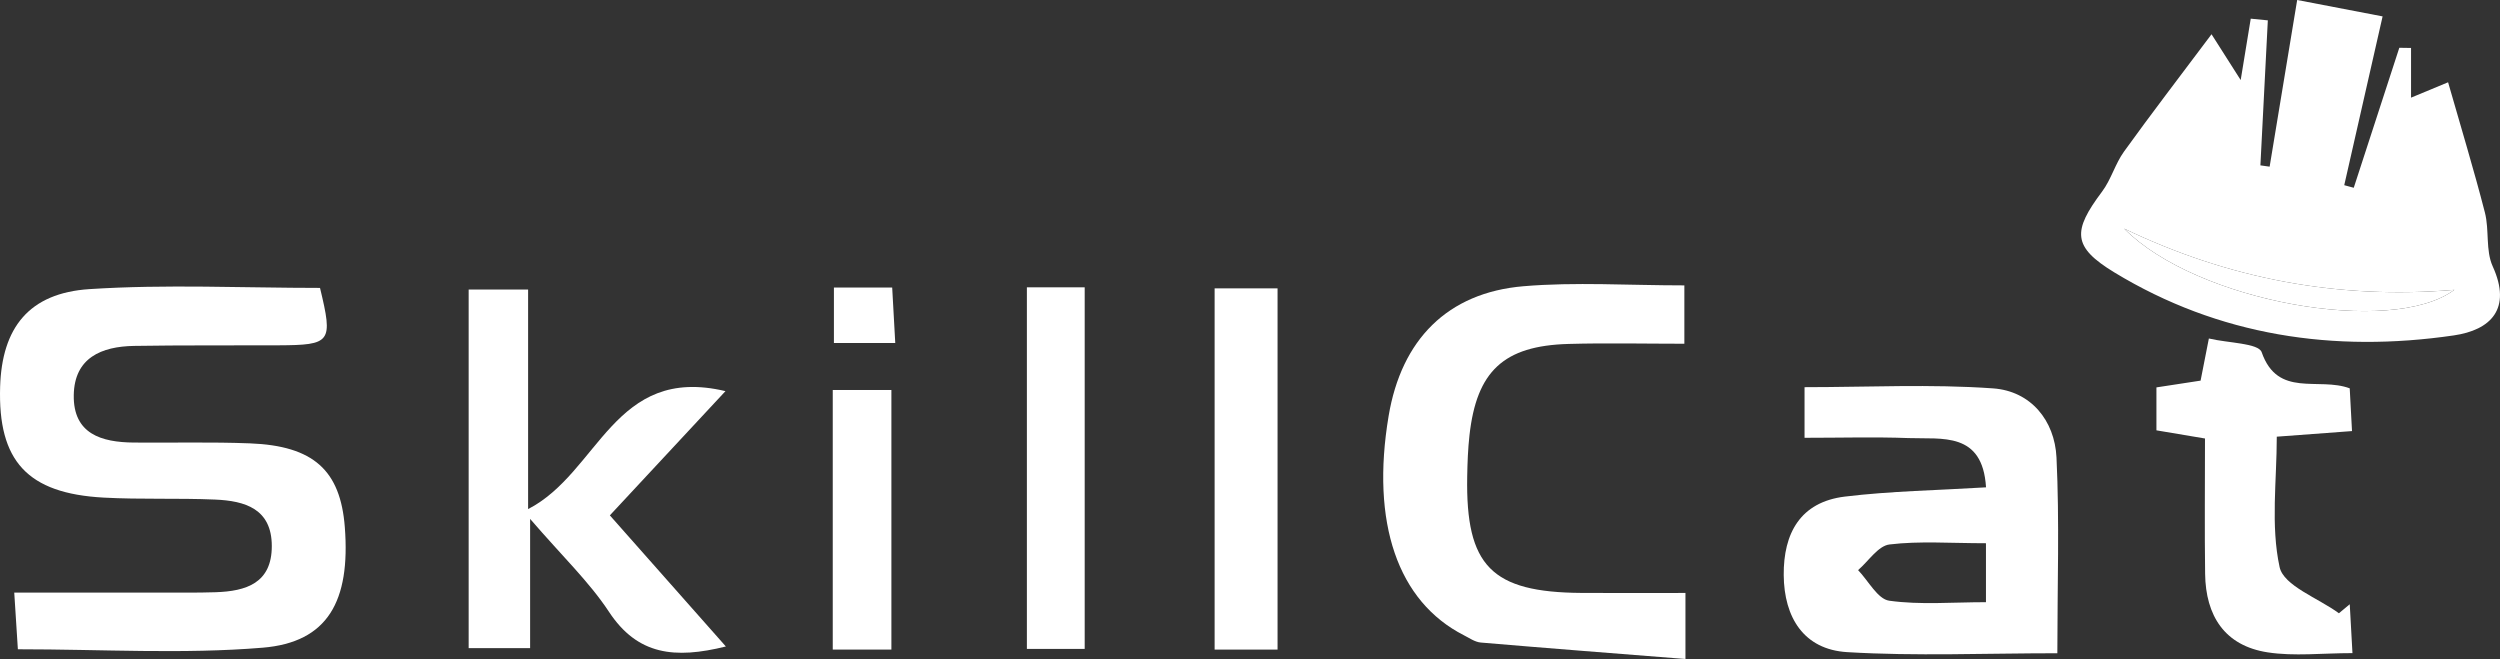 <?xml version="1.0" encoding="UTF-8"?>
<svg id="Layer_1" xmlns="http://www.w3.org/2000/svg" viewBox="0 0 291.024 76.713">
  <rect x="0" y="0" width="291.024" height="76.713" fill="#333333" stroke="none"/>
  <defs>
    <style>
      .cls-1 {
        fill: #fff;
      }
    </style>
  </defs>
  <path class="cls-1" d="M257.445,3.988c1.673,2.629,2.395,3.763,3.393,5.331.432-2.64.801-4.893,1.17-7.146.663.066,1.326.131,1.989.197-.288,5.627-.577,11.254-.865,16.88.358.051.717.102,1.075.152,1.034-6.26,2.068-12.519,3.206-19.402,3.376.648,6.43,1.235,9.945,1.909-1.587,6.984-3.026,13.316-4.465,19.649.369.1.738.201,1.107.301,1.768-5.432,3.535-10.864,5.303-16.296.456.007.911.013,1.366.02v5.786c1.072-.446,2-.831,4.312-1.791,1.476,5.166,2.994,10.14,4.287,15.17.523,2.034.067,4.41.905,6.252,2.263,4.97-.245,7.42-4.529,8.046-13.959,2.039-27.35.061-39.522-7.34-4.898-2.978-4.868-4.805-1.419-9.403,1.051-1.401,1.522-3.223,2.547-4.649,3.144-4.37,6.428-8.641,10.195-13.667ZM247.27,26.613c8.438,8.53,31.137,12.568,38.438,7.127-13.517,1.147-26.293-1.28-38.438-7.127Z"/>
  <path class="cls-1" d="M2.08,75.58c-.124-1.941-.244-3.822-.421-6.594,5.923,0,11.431.003,16.939-.002,2.164-.002,4.33.028,6.492-.043,3.565-.116,6.557-1.06,6.55-5.381-.007-4.338-3.123-5.256-6.6-5.405-4.322-.185-8.662.006-12.979-.229C3.186,57.443-.258,53.662.015,45.003c.215-6.834,3.34-10.888,10.396-11.347,8.938-.581,17.943-.14,26.842-.14,1.531,6.352,1.307,6.651-4.869,6.682-5.591.028-11.183-.024-16.772.069-3.806.063-6.952,1.382-7.025,5.72-.076,4.522,3.208,5.497,6.991,5.531,4.509.04,9.023-.081,13.525.093,7.396.286,10.53,3.144,11.038,9.758.664,8.629-1.994,13.4-9.555,14.028-9.286.771-18.687.184-28.507.184Z"/>
  <path class="cls-1" d="M231.193,56.732c-.401-6.517-5.136-5.589-9.006-5.735-3.928-.148-7.867-.033-12.121-.033v-5.893c7.36,0,14.691-.379,21.956.141,4.386.314,7.168,3.742,7.374,8.05.356,7.426.099,14.88.099,22.782-8.383,0-16.45.354-24.465-.129-5.059-.305-7.348-4.047-7.388-8.963-.039-4.857,1.918-8.513,7.126-9.145,5.306-.644,10.682-.725,16.424-1.076ZM231.185,63.238c-4.144,0-7.731-.28-11.231.143-1.321.16-2.443,1.944-3.655,2.987,1.201,1.244,2.277,3.373,3.628,3.561,3.611.502,7.34.171,11.258.171v-6.863Z"/>
  <path class="cls-1" d="M196.203,69.025v7.688c-7.976-.631-15.902-1.24-23.823-1.915-.677-.058-1.331-.522-1.97-.848-7.709-3.934-10.847-13.092-8.76-25.535,1.485-8.857,6.838-14.345,15.699-15.095,6.053-.512,12.187-.098,18.727-.098v6.793c-4.593,0-9.048-.103-13.496.023-7.542.213-10.691,3.171-11.521,10.647-.177,1.593-.235,3.204-.263,4.808-.181,10.402,2.82,13.456,13.298,13.529,3.93.028,7.86.004,12.11.004Z"/>
  <path class="cls-1" d="M84.452,45.532c-4.692,5.042-8.901,9.565-13.459,14.462,4.507,5.093,8.829,9.978,13.505,15.262-5.95,1.477-10.285,1.008-13.613-4.043-2.297-3.486-5.413-6.442-9.174-10.809v15.044h-7.154v-41.742h6.92v25.556c8.274-4.259,9.972-16.822,22.975-13.731Z"/>
  <path class="cls-1" d="M256.681,51.045c-2.368-.398-3.915-.658-5.652-.95v-4.999c1.763-.27,3.311-.507,5.141-.788.3-1.528.594-3.026.963-4.904,2.283.541,5.776.534,6.147,1.597,1.876,5.366,6.606,2.85,10.25,4.205.077,1.444.158,2.957.266,4.976-2.917.217-5.53.411-8.757.651,0,5.106-.724,10.332.328,15.179.473,2.181,4.494,3.607,6.905,5.376.42-.349.841-.699,1.261-1.048.093,1.684.187,3.367.316,5.689-3.548,0-6.77.385-9.858-.087-5.036-.77-7.229-4.279-7.294-9.136-.068-5.137-.015-10.275-.015-15.761Z"/>
  <path class="cls-1" d="M148.719,75.618h-7.326v-42.05h7.326v42.05Z"/>
  <path class="cls-1" d="M119.539,33.447h6.729v42.092h-6.729v-42.092Z"/>
  <path class="cls-1" d="M103.767,75.616h-6.827v-30.218h6.827v30.218Z"/>
  <path class="cls-1" d="M97.075,33.468h6.784c.113,2.047.224,4.051.358,6.462h-7.141v-6.462Z"/>
  <path class="cls-1" d="M247.27,26.613c12.145,5.846,24.921,8.273,38.438,7.127-7.301,5.441-30.001,1.403-38.438-7.127Z"/>
</svg>